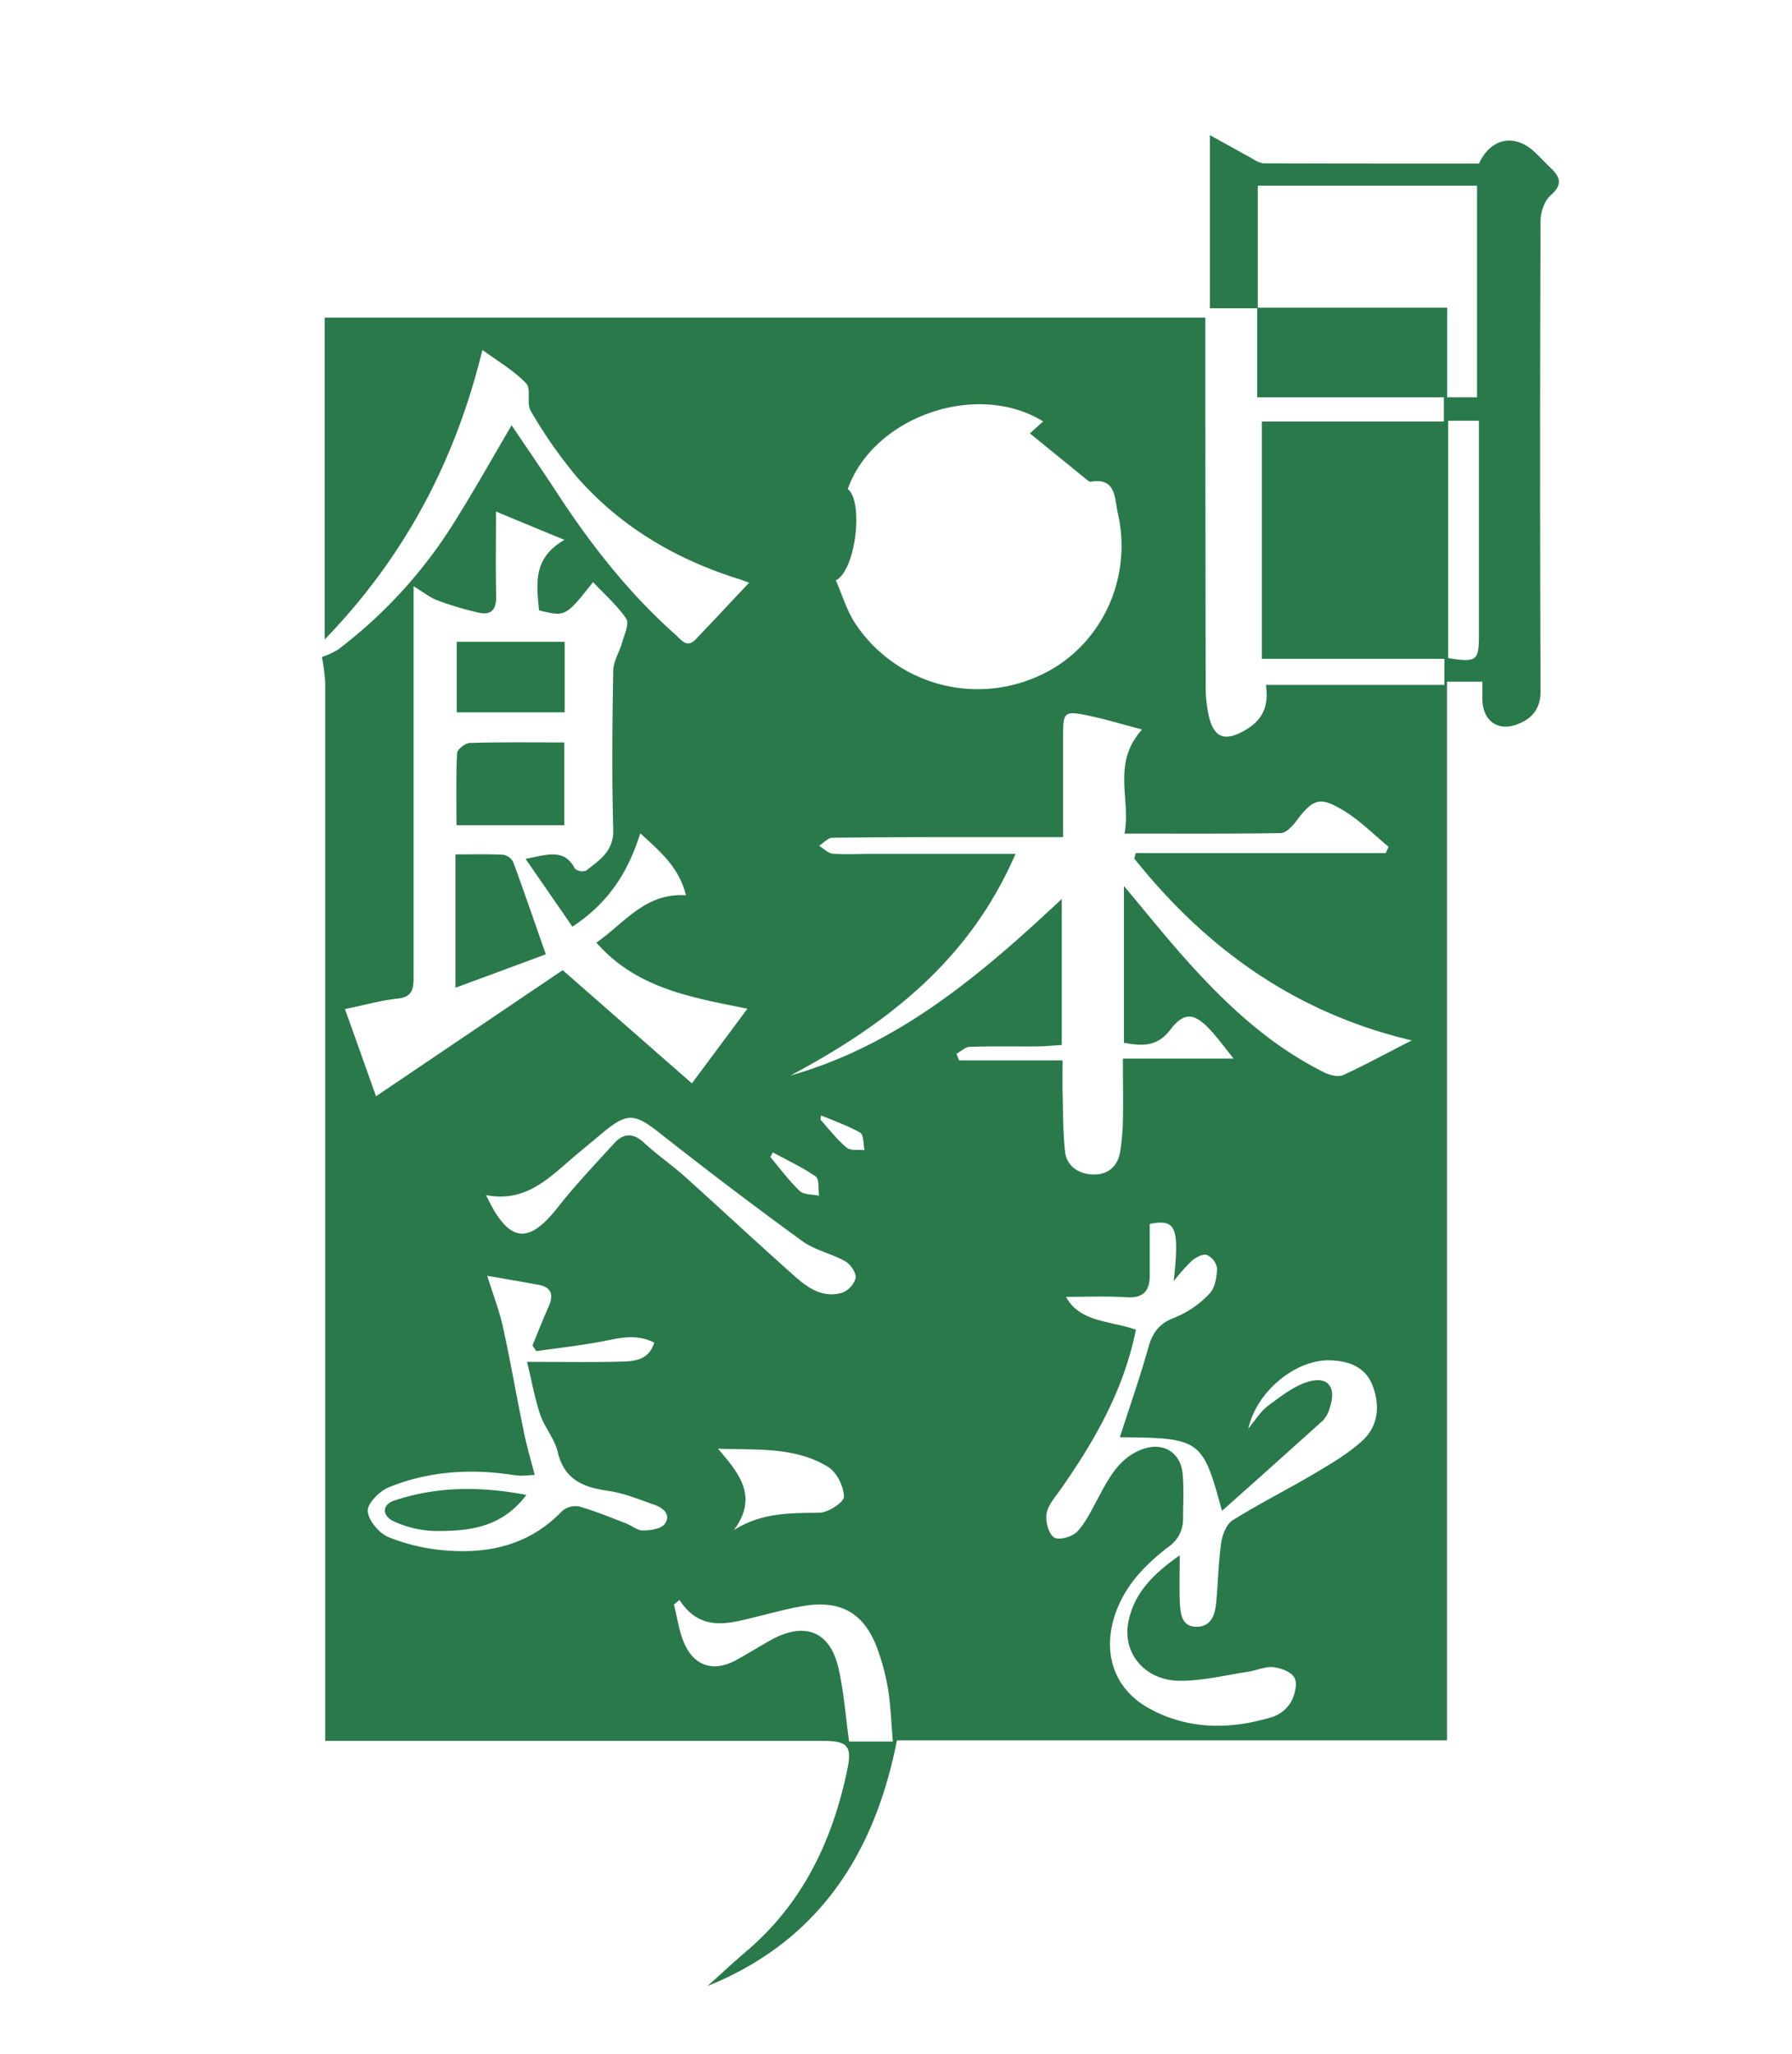 <svg xmlns="http://www.w3.org/2000/svg" xmlns:xlink="http://www.w3.org/1999/xlink" viewBox="0 0 480 550"><defs><style>.a{fill:none;}.b{clip-path:url(#a);}.c{fill:#29794a;}</style><clipPath id="a"><rect class="a" width="480" height="550"/></clipPath></defs><g class="b"><path class="c" d="M336.91,82.56H324.08V36.19c3.89,2.15,7.61,4.23,11.35,6.27a7.29,7.29,0,0,0,2.92,1.28c19.32.07,38.63.06,57.81.06,3.21-6.94,9.63-8.1,15-3,1.45,1.38,2.8,2.85,4.25,4.23,2.61,2.47,3.14,4.47-.06,7.28-1.67,1.46-2.7,4.52-2.71,6.87q-.24,63,0,126c0,5-2.65,7.49-6.39,8.85-5.25,1.91-9.08-1.17-9.18-6.68,0-1.47,0-2.94,0-4.8h-9.48V466.08H240.25c-6,30.57-21.13,53.83-50.75,65.81,3.46-3.1,6.85-6.28,10.38-9.28,15.22-12.92,23.2-29.83,27.14-49,1.21-5.93-.06-7.38-6.33-7.38H87.11V434.59q0-126,0-251.91a51.26,51.26,0,0,0-.89-6.73,20.85,20.85,0,0,0,4.35-2,127.16,127.16,0,0,0,31.09-34.06c5.26-8.38,10.1-17,15.38-26,4.32,6.42,8.53,12.54,12.59,18.76,9,13.71,19.07,26.45,31.35,37.37,1.51,1.35,3,3.67,5.38,1.19,4.66-4.89,9.28-9.83,14.3-15.16-1.54-.54-2.27-.83-3-1.06-16.86-5.31-31.63-14.07-43.29-27.43a125.53,125.53,0,0,1-12.21-17.52c-1.2-2,.19-5.85-1.21-7.34-3.16-3.36-7.33-5.76-11.74-9-7.38,30.39-21.3,55.92-42.23,77.54V85.07H322.86v8.66q0,44.73.09,89.46a38.93,38.93,0,0,0,.8,8.43c1.37,6,4.31,7.1,9.78,3.93,4.33-2.51,6.48-6.08,5.55-12.12h47.81v-7H338V112.9h48.75v-6.49h-50v-24h50.88v24h8V49.71H336.91ZM110.78,157V178.5q0,41.49,0,83c0,3.07-.13,5.49-4.21,5.92-4.39.46-8.69,1.69-14.18,2.82,3,8.29,5.75,16.13,8.33,23.35l50-33.77,34.61,30.32,14.87-20c-14.86-3-29.69-5.38-40.45-17.7,7.67-5.36,13.12-13.39,24-12.67-1.94-7.64-7-11.79-12.25-16.6-3.31,10.45-8.43,18.57-18.18,25C149.07,242,144.92,236,140.77,230c5.53-1,10.36-3,13.2,2.61a3.1,3.1,0,0,0,3,.57c3.58-2.83,7.45-5.17,7.29-11-.39-14.16-.26-28.33,0-42.49,0-2.58,1.7-5.11,2.42-7.72.58-2.09,1.93-5,1.08-6.25-2.43-3.6-5.82-6.54-8.91-9.83-7.35,9.3-7.37,9.31-14.46,7.57-.66-6.95-1.77-14,6.81-18.87L132.85,137c0,8.33-.12,15.48.05,22.62.07,3.43-1.16,5.25-4.63,4.47a86.71,86.71,0,0,1-11.06-3.29C115.26,160.1,113.58,158.68,110.78,157ZM284.4,240.75v39.11c-2.37.14-4.49.36-6.61.38-6,.05-12-.09-18,.11-1.22,0-2.4,1.21-3.59,1.86l.69,1.78h27.73c0,3.19-.06,5.83,0,8.46.15,5.32.08,10.66.66,15.94.44,4,3.69,6,7.41,6.15,3.88.15,6.68-2,7.35-6.07a59.45,59.45,0,0,0,.74-8.42c.11-5.27,0-10.54,0-16.55h29.66c-2.75-3.4-4.45-5.78-6.44-7.88-4.18-4.41-6.88-4.63-10.59.22-3.55,4.63-7.63,4.27-12.36,3.43v-42c5.57,6.64,10.53,12.83,15.78,18.77,11,12.43,22.89,23.74,37.93,31.19,1.47.73,3.72,1.27,5.05.67,6.05-2.76,11.9-6,18.34-9.27-31.13-7.33-55.06-24.57-74.33-48.71.14-.48.27-1,.41-1.44h66.94l.77-1.71c-3.89-3.2-7.49-6.87-11.73-9.5-6.7-4.14-8.47-3.42-13.17,2.84-1,1.31-2.65,3-4,3-13.63.22-27.27.13-41.84.13,1.79-9.18-3.53-18.67,4.71-27.88-5.45-1.41-10.25-2.9-15.15-3.87-5.56-1.1-6-.61-6,5.12,0,9,0,17.91,0,27.58H263.94c-13.66,0-27.33,0-41,.17-1.19,0-2.35,1.41-3.53,2.16,1.22.74,2.4,2,3.67,2.11,3.47.28,7,.05,10.49.05H272c-12.32,28.61-34.59,45.67-60.29,59.37C240.47,279.86,262.46,261.34,284.4,240.75Zm-8.53-124.68,3.55-3.21c-17.83-11-45.5-1.22-52.34,18.11,4.26,3.22,2.23,21.65-3.19,24.47,1.72,3.89,2.94,8.16,5.29,11.68a39.39,39.39,0,0,0,48.54,14.13c16.64-7.14,25.95-25.68,21.64-44.1-.81-3.45-.33-9.35-7.16-8.15-.48.08-1.14-.61-1.66-1C285.77,124.12,281,120.25,275.87,116.07Zm9.68,231.24c3.69,6.9,12,6.37,18.71,8.81C301,372.32,293.17,385.94,284,399c-1.42,2-3.32,4.13-3.68,6.41-.33,2.05.52,5.28,2,6.33,1.2.84,4.85-.13,6.16-1.5,2.34-2.45,3.86-5.74,5.52-8.8,2.86-5.3,5.52-10.72,11.6-13.18,5.64-2.28,10.63.46,11.18,6.49.37,3.95.13,8,.11,12a8.86,8.86,0,0,1-3.88,7.48c-6,4.61-11.25,9.9-14,17.22-4,10.77-.84,20.89,9,26.19,10.54,5.69,21.73,5.58,32.92,2.14a9.19,9.19,0,0,0,4.88-4c1-1.83,1.77-4.8.95-6.42s-3.67-2.66-5.74-2.88-4.5.89-6.78,1.24c-6,.91-12.09,2.43-18.13,2.41-9.32,0-15.48-7.23-13.88-15.68,1.54-8.13,7.22-13.31,13.77-17.92,0,4.71-.16,8.86.05,13,.15,2.85.61,6.12,4.41,6.14s4.95-3,5.27-6.16c.55-5.46.61-11,1.38-16.39.31-2.14,1.43-4.95,3.1-6,7.18-4.48,14.78-8.29,22.07-12.61,4.41-2.61,8.93-5.28,12.68-8.71,4.34-4,4.7-9.57,2.65-14.84-1.91-4.89-6.32-6.5-11.34-6.65-9.13-.27-19.61,8.16-21.91,18.3,2-2.43,3.36-4.7,5.29-6.12,3.38-2.5,6.89-5.3,10.8-6.46,5.24-1.56,7.52,1.49,5.81,6.72a8.33,8.33,0,0,1-1.77,3.54c-8.85,8-17.8,16-27.17,24.34-5.19-19.16-5.74-19.54-27.36-19.72,2.61-8.12,5.4-16.06,7.67-24.15,1.13-4,3-6.41,7.06-7.91a26.41,26.41,0,0,0,9.31-6.43c1.47-1.51,1.92-4.44,2-6.75a4.76,4.76,0,0,0-2.72-3.58c-1.11-.36-3,.66-4.1,1.61a52.62,52.62,0,0,0-4.79,5.4c1.56-14.48.6-16.73-6.43-15.32,0,4.68,0,9.25,0,13.83,0,4-1.66,6.08-6.1,5.82C296.47,347.07,291,347.31,285.55,347.31ZM143.23,395c-2.39.13-3.21.23-4,.2a22.78,22.78,0,0,1-2.47-.29c-11.15-1.61-22.14-.85-32.59,3.39-2.49,1-5.8,4.33-5.67,6.39.16,2.52,3.09,6,5.64,7a51.48,51.48,0,0,0,15.33,3.54c11.68.94,22.43-1.55,31-10.46a5.58,5.58,0,0,1,4.61-1.33c4.28,1.2,8.42,2.94,12.6,4.53,1.54.59,3,1.92,4.52,1.9,2,0,4.89-.4,5.85-1.74,1.81-2.52-.45-4.33-2.8-5.15-4.07-1.42-8.16-3.12-12.37-3.72-6.7-.95-11.76-3-13.51-10.47-.81-3.46-3.46-6.46-4.65-9.88-1.41-4.09-2.14-8.41-3.55-14.19,9.49,0,17.43.15,25.37-.07,3.5-.1,7.28-.44,8.7-5.08-5.11-2.61-9.89-1.06-14.74-.17-5.58,1-11.24,1.65-16.86,2.45-.34-.52-.69-1-1-1.55,1.43-3.45,2.77-6.92,4.29-10.32,1.38-3.08.93-5.21-2.67-5.89-4.46-.84-8.95-1.58-13.75-2.42,1.63,5.23,3.25,9.37,4.19,13.65,2,9.06,3.56,18.21,5.45,27.3C140.88,386.61,142.05,390.48,143.23,395ZM182,428.48l-1.48,1.24c.88,3.45,1.35,7.08,2.74,10.31,2.68,6.23,7.9,7.81,13.85,4.6,3.21-1.74,6.3-3.71,9.5-5.47,9-4.94,15.78-2.24,18,7.68,1.44,6.36,1.91,13,2.83,19.56h11.71c-.41-4.88-.56-9.36-1.23-13.77a60.4,60.4,0,0,0-2.57-10.13c-3.41-10.2-9.75-14.13-20.11-12.41-4.07.68-8.08,1.79-12.1,2.77C195.52,434.71,187.8,437.37,182,428.48Zm-51.8-108.43c6,12.87,11.28,13.39,19.16,3.35,4.71-6,10-11.55,15.15-17.21,2.58-2.84,5.18-2.8,8.11-.06,3.37,3.16,7.24,5.77,10.68,8.85,9.91,8.9,19.64,18,29.6,26.84,3.5,3.12,7.55,5.88,12.59,4.41a6.06,6.06,0,0,0,3.7-3.94c.2-1.37-1.33-3.67-2.73-4.47-3.73-2.12-8.25-3-11.67-5.52q-19-13.82-37.52-28.42c-7.25-5.77-9.14-6.16-16.16-.24-2.92,2.46-5.9,4.85-8.79,7.37C146.11,316.41,140,322,130.17,320.05Zm257.7-143.79c7.68,1.17,8.24.74,8.24-6.27V112.68h-8.24ZM196.58,409.78c7.39-4.71,15.06-4.55,22.84-4.65,2.36,0,6.65-2.81,6.62-4.26,0-2.76-1.9-6.57-4.21-8-8.93-5.5-19.2-4.5-29.52-4.9C197.86,394.5,203.28,400.68,196.58,409.78ZM207,308.61l-.66,1.26c2.61,3.08,5,6.37,7.93,9.13,1.11,1,3.39.85,5.13,1.22-.26-1.77.1-4.44-.91-5.15C214.86,312.56,210.82,310.71,207,308.61Zm12.9-9.93-.12,1.18c2.28,2.53,4.37,5.3,7,7.49,1,.88,3.17.48,4.8.66-.36-1.61-.21-4.11-1.18-4.68C227,301.41,223.37,300.18,219.85,298.68Z"/><path class="c" d="M122.27,221c0-6.73-.16-13,.15-19.31.06-1,2.2-2.69,3.41-2.72,8.3-.25,16.62-.13,25.33-.13V221Z"/><path class="c" d="M146.2,255.58,122,264.52v-35.7c4.23,0,8.52-.13,12.79.09a3.78,3.78,0,0,1,2.69,2C140.35,238.67,143,246.45,146.2,255.58Z"/><path class="c" d="M122.34,171.88h28.91v18.89H122.34Z"/><path class="c" d="M141,400.35c-6.79,9-15.72,9.73-24.7,9.66a28.37,28.37,0,0,1-10.55-2.45c-3.48-1.47-3.53-4.56-.19-5.68C117,398.07,128.51,398,141,400.35Z"/></g></svg>